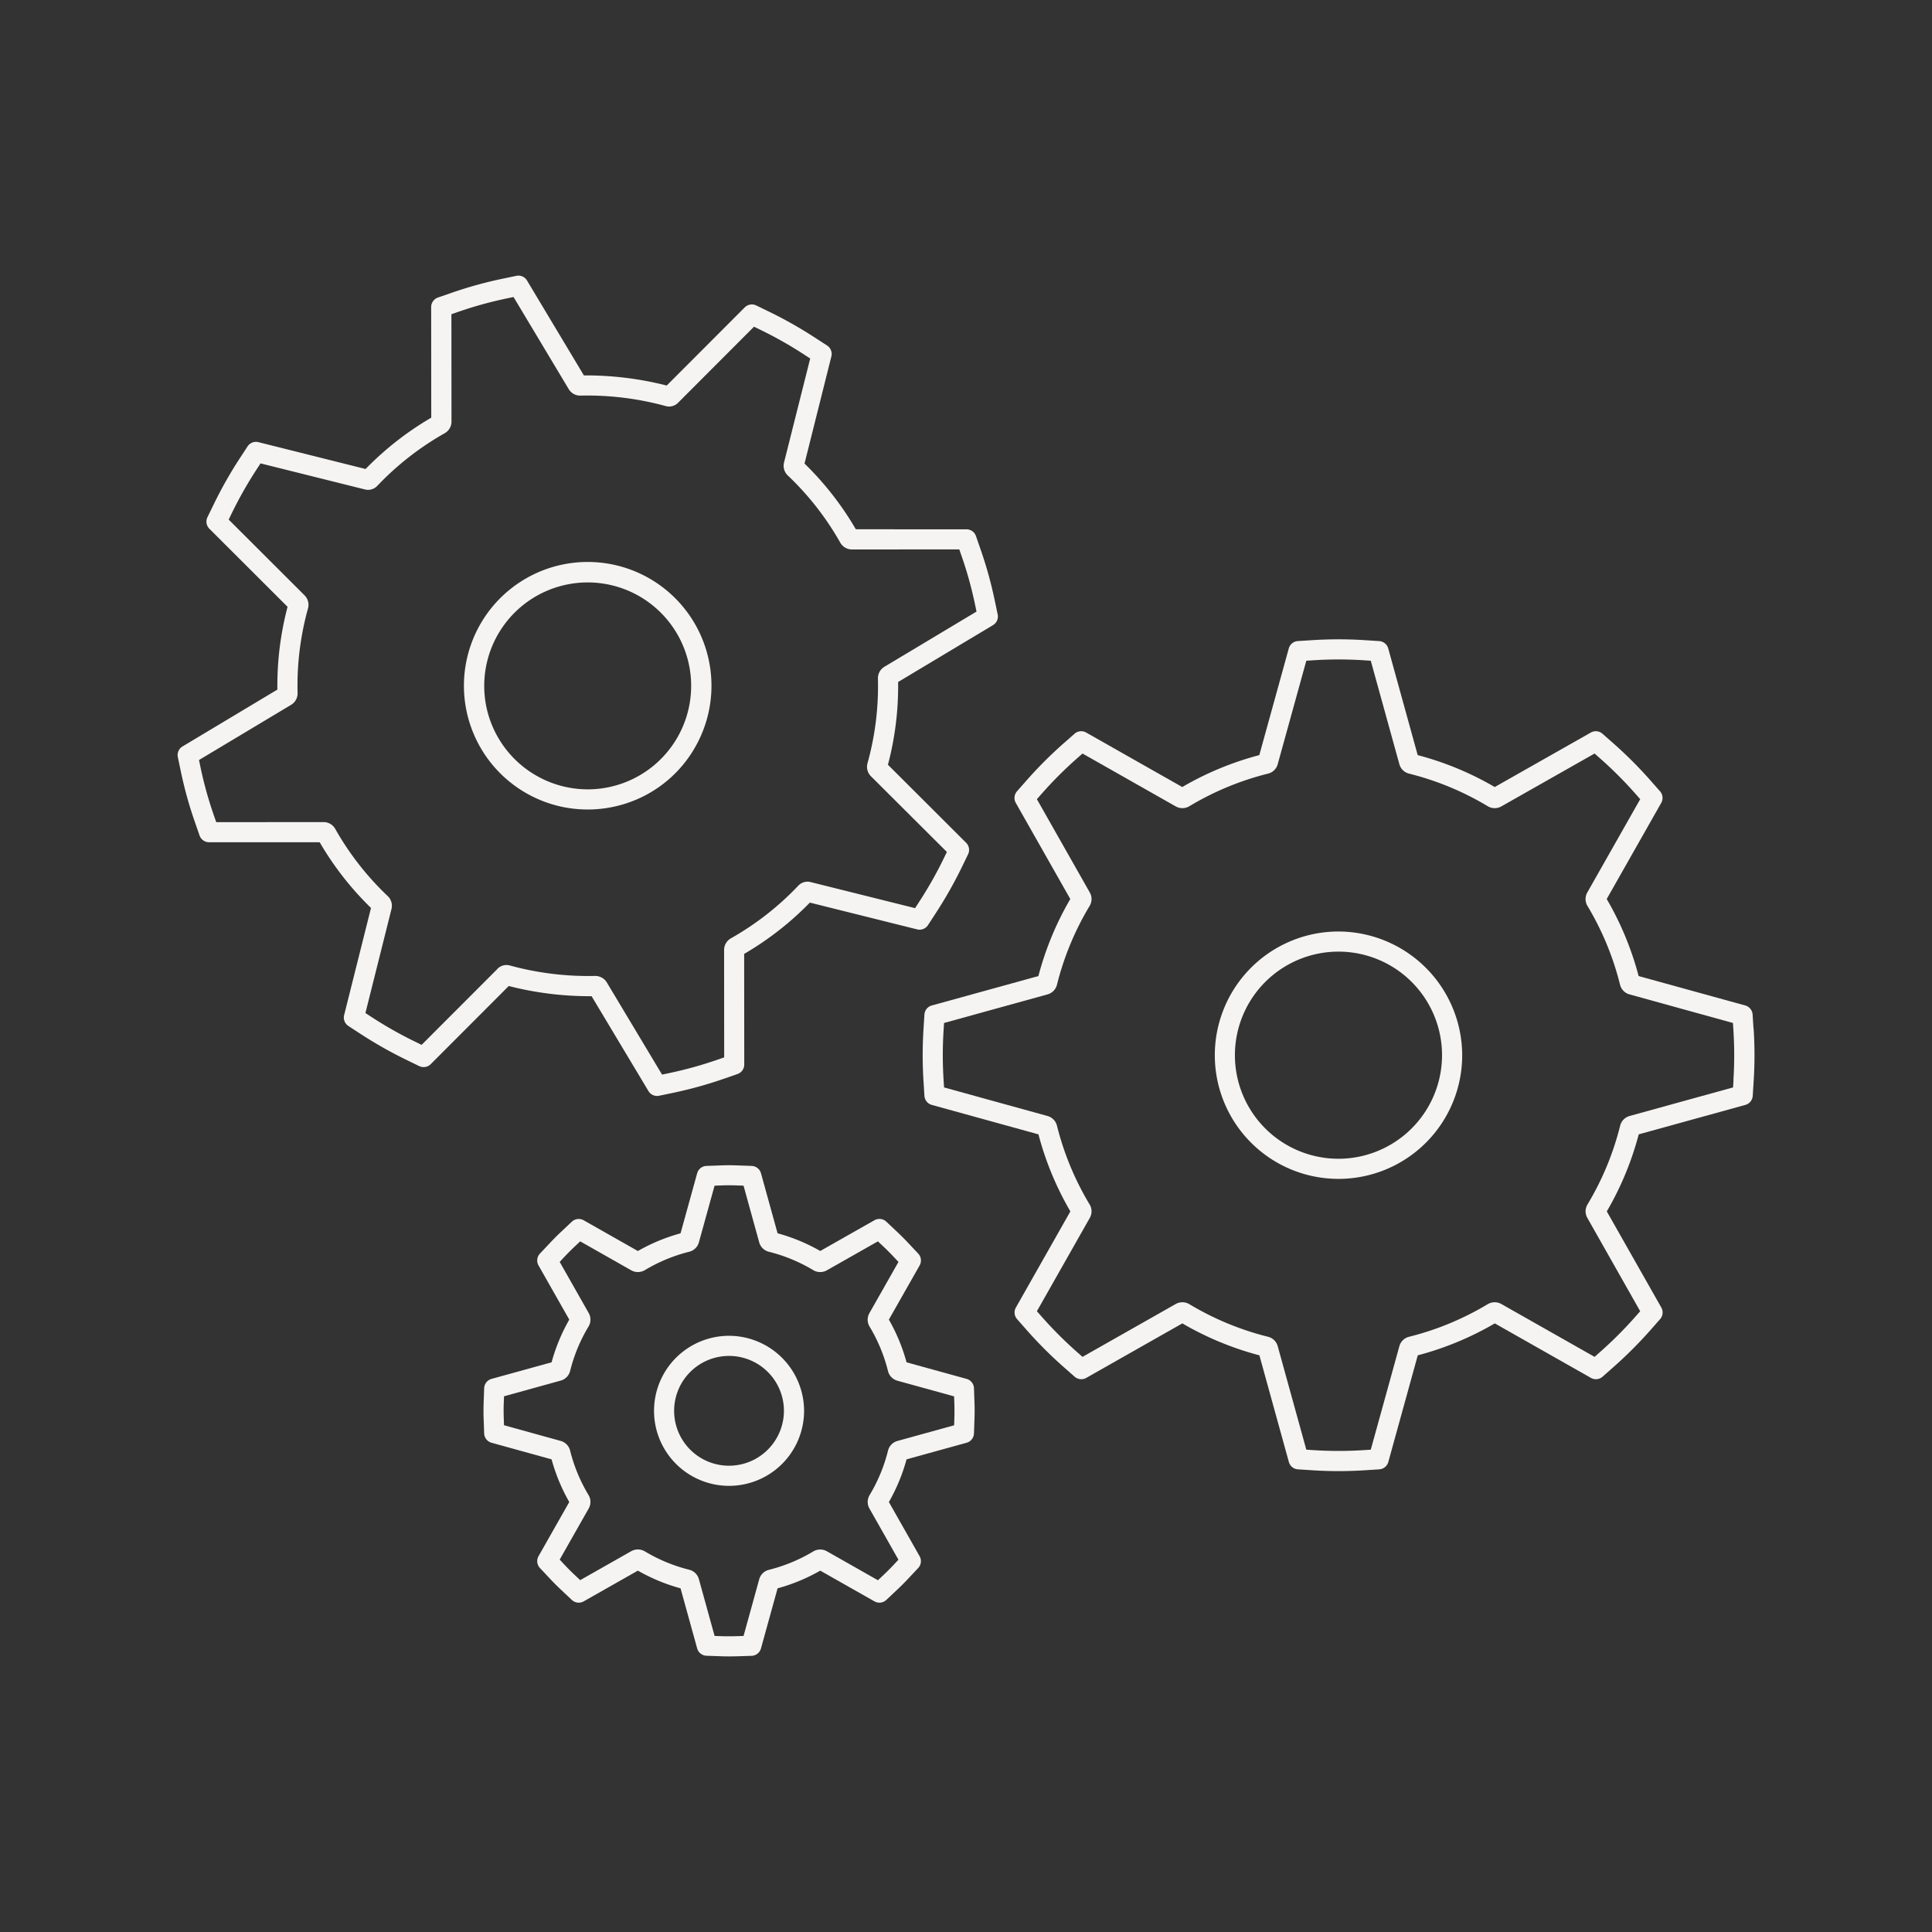 <svg xmlns="http://www.w3.org/2000/svg" width="192" height="192" viewBox="0 0 192 192"><rect x="0" y="0" width="192" height="192" fill="#333333" stroke="none"/><path d="M61.693,80a12.217,12.217,0,0,0,7.414-5.79h0A12.3,12.3,0,1,0,61.693,80m-13.2-9.1A10.282,10.282,0,1,1,58.4,78.445,10.306,10.306,0,0,1,48.493,70.9" fill="#f6f4f2"/><path d="M174.264,102.246l-.091-1.422a1,1,0,0,0-.731-.9L162.846,97a30.645,30.645,0,0,0-3.173-7.657l5.418-9.551a1,1,0,0,0-.12-1.155l-.943-1.069a41.846,41.846,0,0,0-3.707-3.708l-1.069-.942a1,1,0,0,0-1.154-.121l-9.553,5.417a30.62,30.62,0,0,0-7.656-3.172l-2.928-10.6a1,1,0,0,0-.9-.732l-1.42-.091a40.964,40.964,0,0,0-5.244,0l-1.42.091a1,1,0,0,0-.9.732l-2.928,10.6a30.62,30.62,0,0,0-7.657,3.172l-9.551-5.416a1,1,0,0,0-1.154.12l-1.07.942a41.335,41.335,0,0,0-3.708,3.709l-.941,1.069a1,1,0,0,0-.119,1.155l5.416,9.55A30.673,30.673,0,0,0,103.194,97L92.6,99.923a1,1,0,0,0-.731.9l-.09,1.422c-.056.88-.084,1.759-.084,2.618s.028,1.739.084,2.619l.09,1.422a1,1,0,0,0,.731.9l10.6,2.927a30.6,30.6,0,0,0,3.173,7.656l-5.416,9.554a1,1,0,0,0,.12,1.154l.942,1.069a41.7,41.7,0,0,0,3.706,3.708l1.07.942a1,1,0,0,0,1.154.12l9.551-5.417a30.67,30.67,0,0,0,7.657,3.173l2.928,10.6a1,1,0,0,0,.9.731l1.422.092c.879.056,1.761.084,2.62.084s1.741-.028,2.621-.084l1.421-.092a1,1,0,0,0,.9-.731l2.928-10.6a30.616,30.616,0,0,0,7.655-3.173l9.554,5.417a1,1,0,0,0,1.155-.12l1.068-.943a42.094,42.094,0,0,0,3.707-3.706l.943-1.07a1,1,0,0,0,.12-1.154l-5.417-9.554a30.566,30.566,0,0,0,3.172-7.656l10.6-2.927a1,1,0,0,0,.731-.9l.09-1.422c.056-.876.084-1.758.084-2.619s-.028-1.743-.084-2.618m-2,5.11-.045.711-10.29,2.842a1.332,1.332,0,0,0-.93.955,28.546,28.546,0,0,1-3.248,7.838,1.318,1.318,0,0,0-.014,1.332L163,130.308l-.471.535A39.861,39.861,0,0,1,159,134.372l-.533.471-9.275-5.258a1.35,1.35,0,0,0-1.334.016,28.628,28.628,0,0,1-7.834,3.248,1.325,1.325,0,0,0-.955.931l-2.843,10.287-.71.046a39.486,39.486,0,0,1-4.985,0l-.711-.046-2.844-10.292a1.327,1.327,0,0,0-.954-.927,28.634,28.634,0,0,1-7.83-3.243,1.352,1.352,0,0,0-1.34-.02l-9.272,5.258-.536-.47a39.987,39.987,0,0,1-3.528-3.531l-.471-.534,5.256-9.271a1.324,1.324,0,0,0-.014-1.337,28.642,28.642,0,0,1-3.248-7.835,1.33,1.33,0,0,0-.931-.956l-10.289-2.842-.045-.711c-.053-.837-.08-1.676-.08-2.492s.027-1.654.08-2.491l.045-.711,10.291-2.843a1.333,1.333,0,0,0,.93-.954,28.6,28.6,0,0,1,3.248-7.839,1.318,1.318,0,0,0,.014-1.332l-5.258-9.273.472-.534a39.441,39.441,0,0,1,3.528-3.53l.535-.472,9.268,5.256a1.352,1.352,0,0,0,1.34-.014,28.635,28.635,0,0,1,7.838-3.248,1.323,1.323,0,0,0,.952-.93l2.843-10.287.71-.046a39.13,39.13,0,0,1,4.986,0l.71.046,2.843,10.29a1.33,1.33,0,0,0,.954.928,28.654,28.654,0,0,1,7.842,3.25,1.339,1.339,0,0,0,1.328.014l9.274-5.259.534.471a39.862,39.862,0,0,1,3.53,3.53l.471.535-5.257,9.27a1.324,1.324,0,0,0,.014,1.337A28.608,28.608,0,0,1,161,97.866a1.329,1.329,0,0,0,.931.953l10.288,2.843.045.711c.053.833.08,1.671.08,2.491s-.027,1.658-.08,2.492" fill="#f6f4f2"/><path d="M133.017,92.572a12.292,12.292,0,1,0,12.294,12.292,12.325,12.325,0,0,0-12.294-12.292m0,22.584a10.292,10.292,0,1,1,10.291-10.292,10.3,10.3,0,0,1-10.291,10.292" fill="#f6f4f2"/><path d="M96.792,137.961a1,1,0,0,0-.733-.929l-5.966-1.646a18.109,18.109,0,0,0-1.758-4.244l3.056-5.385a1,1,0,0,0-.143-1.18L90.235,123.5q-.525-.556-1.081-1.081l-1.075-1.011a1,1,0,0,0-1.178-.142l-5.384,3.055a18.134,18.134,0,0,0-4.242-1.758L75.626,116.6a1,1,0,0,0-.927-.732l-1.465-.053c-.517-.019-1.039-.02-1.56,0l-1.465.053a1,1,0,0,0-.927.732l-1.649,5.966a18.2,18.2,0,0,0-4.243,1.758l-5.385-3.054a1,1,0,0,0-1.179.143l-1.073,1.011c-.371.348-.731.71-1.081,1.081l-1.012,1.074a1,1,0,0,0-.142,1.179l3.056,5.385a18.12,18.12,0,0,0-1.757,4.242l-5.969,1.648a1,1,0,0,0-.732.929l-.052,1.466c-.01.258-.014.518-.014.778s0,.519.014.777l.052,1.466a1,1,0,0,0,.732.929l5.967,1.65a18.166,18.166,0,0,0,1.758,4.24l-3.054,5.383a1,1,0,0,0,.141,1.178l1.009,1.074q.525.56,1.086,1.086L56.829,159a1,1,0,0,0,1.178.142l5.384-3.054a18.244,18.244,0,0,0,4.241,1.758l1.65,5.967a1,1,0,0,0,.929.733l1.465.051c.257.009.518.014.778.014s.509-.005.764-.011l1.474-.046a1,1,0,0,0,.932-.734l1.652-5.974a18.173,18.173,0,0,0,4.241-1.758l5.385,3.054A1,1,0,0,0,88.08,159l1.075-1.012q.557-.523,1.083-1.083l1.009-1.074a1,1,0,0,0,.142-1.178l-3.053-5.383a18.074,18.074,0,0,0,1.756-4.242l5.968-1.649a1,1,0,0,0,.732-.929l.052-1.466c.01-.258.013-.517.013-.773s0-.518-.013-.781Zm-1.946,2.951h0l-.026.732-5.642,1.56a1.329,1.329,0,0,0-.927.954,16.082,16.082,0,0,1-1.831,4.423,1.324,1.324,0,0,0-.017,1.333L89.285,155l-.5.536q-.486.515-1,1l-.538.506-5.08-2.882a1.351,1.351,0,0,0-1.337.015,16.19,16.19,0,0,1-4.422,1.834,1.325,1.325,0,0,0-.956.93l-1.558,5.641-.734.023c-.467.013-.944.014-1.413,0l-.732-.026-1.558-5.634A1.328,1.328,0,0,0,68.5,156a16.162,16.162,0,0,1-4.423-1.831,1.357,1.357,0,0,0-1.335-.019l-5.083,2.883-.537-.505q-.513-.484-1-1l-.5-.537,2.883-5.081a1.325,1.325,0,0,0-.017-1.336,16.129,16.129,0,0,1-1.833-4.421,1.322,1.322,0,0,0-.931-.955l-5.636-1.559-.026-.733c-.008-.233-.012-.47-.012-.706s0-.473.012-.707l.026-.733,5.634-1.557a1.329,1.329,0,0,0,.935-.954,16.065,16.065,0,0,1,1.834-4.426,1.327,1.327,0,0,0,.015-1.332l-2.884-5.084.5-.537q.485-.513,1-1l.537-.506,5.09,2.887a1.351,1.351,0,0,0,1.329-.022,16.186,16.186,0,0,1,4.421-1.833,1.326,1.326,0,0,0,.956-.931l1.558-5.635.731-.027c.472-.015.951-.015,1.416,0l.733.027,1.558,5.64a1.324,1.324,0,0,0,.953.927,16.154,16.154,0,0,1,4.43,1.837,1.349,1.349,0,0,0,1.328.014l5.082-2.884.539.506q.513.483,1,1l.506.537L86.4,130.5a1.328,1.328,0,0,0,.017,1.335,16.09,16.09,0,0,1,1.831,4.418,1.326,1.326,0,0,0,.933.96l5.636,1.556.026.734c.008.236.012.474.011.707s0,.473-.011.706" fill="#f6f4f2"/><path d="M58.792,99l5.651,9.43a1,1,0,0,0,.857.486,1.026,1.026,0,0,0,.2-.021l1.4-.292c.874-.185,1.731-.393,2.546-.619s1.669-.493,2.5-.781l1.345-.467a1,1,0,0,0,.672-.945l-.009-10.994A30.628,30.628,0,0,0,80.483,89.7L91.142,92.36a.994.994,0,0,0,1.08-.423L93,90.743a42.042,42.042,0,0,0,2.583-4.56l.623-1.283a1,1,0,0,0-.192-1.145L88.242,76a30.686,30.686,0,0,0,1.013-8.225l9.429-5.65a1,1,0,0,0,.465-1.063l-.293-1.393c-.182-.869-.39-1.727-.618-2.548s-.494-1.675-.783-2.505l-.466-1.343a1,1,0,0,0-.945-.672h0L85.052,52.6a30.523,30.523,0,0,0-5.1-6.531l2.669-10.65a1,1,0,0,0-.422-1.08L81,33.562a41.989,41.989,0,0,0-4.561-2.583l-1.283-.623a1,1,0,0,0-1.145.193l-7.753,7.765a32.483,32.483,0,0,0-8.232-1.006l-5.651-9.43a.992.992,0,0,0-1.062-.465l-1.4.292c-.874.185-1.731.393-2.546.619s-1.666.49-2.5.779l-1.346.467a1,1,0,0,0-.673.947l.009,10.992a30.687,30.687,0,0,0-6.525,5.1L25.681,43.941a1,1,0,0,0-1.079.423l-.78,1.194A41.7,41.7,0,0,0,21.24,50.12L20.616,51.4a1,1,0,0,0,.193,1.146l7.769,7.759a30.744,30.744,0,0,0-1.012,8.226l-9.428,5.65a1,1,0,0,0-.465,1.062l.292,1.394c.179.854.386,1.711.617,2.548s.492,1.666.784,2.5l.466,1.345a1,1,0,0,0,.945.672h0L31.769,83.7a30.529,30.529,0,0,0,5.1,6.531L34.2,100.88a1,1,0,0,0,.423,1.08l1.194.78a41.989,41.989,0,0,0,4.561,2.583l1.282.623a1,1,0,0,0,1.146-.192l7.753-7.765A32.343,32.343,0,0,0,58.792,99m-9.364-2.7L41.9,103.836l-.641-.312a39.706,39.706,0,0,1-4.344-2.459l-.6-.389,2.591-10.342a1.321,1.321,0,0,0-.373-1.28,28.574,28.574,0,0,1-5.218-6.679,1.324,1.324,0,0,0-1.156-.677l-10.671.008-.234-.672c-.276-.8-.527-1.6-.744-2.382s-.418-1.61-.588-2.423l-.145-.7,9.148-5.481a1.328,1.328,0,0,0,.649-1.172A28.611,28.611,0,0,1,30.61,60.46a1.327,1.327,0,0,0-.339-1.291l-7.544-7.533.311-.641A40.065,40.065,0,0,1,25.5,46.651l.391-.6,10.417,2.6a1.259,1.259,0,0,0,1.2-.382A28.7,28.7,0,0,1,44.2,43.05a1.326,1.326,0,0,0,.668-1.151l-.008-10.671.674-.235c.794-.275,1.593-.524,2.378-.741s1.591-.414,2.423-.59l.7-.145,5.493,9.168a1.315,1.315,0,0,0,1.16.629h0A29.54,29.54,0,0,1,66.2,40.366a1.249,1.249,0,0,0,1.2-.354l7.533-7.545.641.311a39.931,39.931,0,0,1,4.343,2.459l.6.39L77.915,45.969a1.328,1.328,0,0,0,.372,1.28,28.552,28.552,0,0,1,5.219,6.679,1.323,1.323,0,0,0,1.155.676L95.333,54.6l.234.672c.275.789.525,1.589.743,2.38s.415,1.6.589,2.426l.146.7-9.154,5.485a1.33,1.33,0,0,0-.644,1.169,28.582,28.582,0,0,1-1.035,8.416,1.326,1.326,0,0,0,.339,1.293L94.1,84.667l-.312.641a39.494,39.494,0,0,1-2.46,4.342l-.389.6-10.421-2.6a1.254,1.254,0,0,0-1.2.384,28.6,28.6,0,0,1-6.686,5.219,1.329,1.329,0,0,0-.672,1.154l.008,10.674-.672.233c-.792.274-1.593.524-2.381.742s-1.59.414-2.422.59l-.7.145L60.3,97.626a1.344,1.344,0,0,0-1.163-.638h0a29.627,29.627,0,0,1-8.512-1.051,1.254,1.254,0,0,0-1.2.354" fill="#f6f4f2"/><path d="M72.449,132.75a7.456,7.456,0,1,0,7.46,7.457,7.475,7.475,0,0,0-7.46-7.457m0,12.912a5.456,5.456,0,1,1,5.457-5.455,5.463,5.463,0,0,1-5.457,5.455" fill="#f6f4f2"/><rect width="192" height="192" fill="#fff" opacity="0"/></svg>